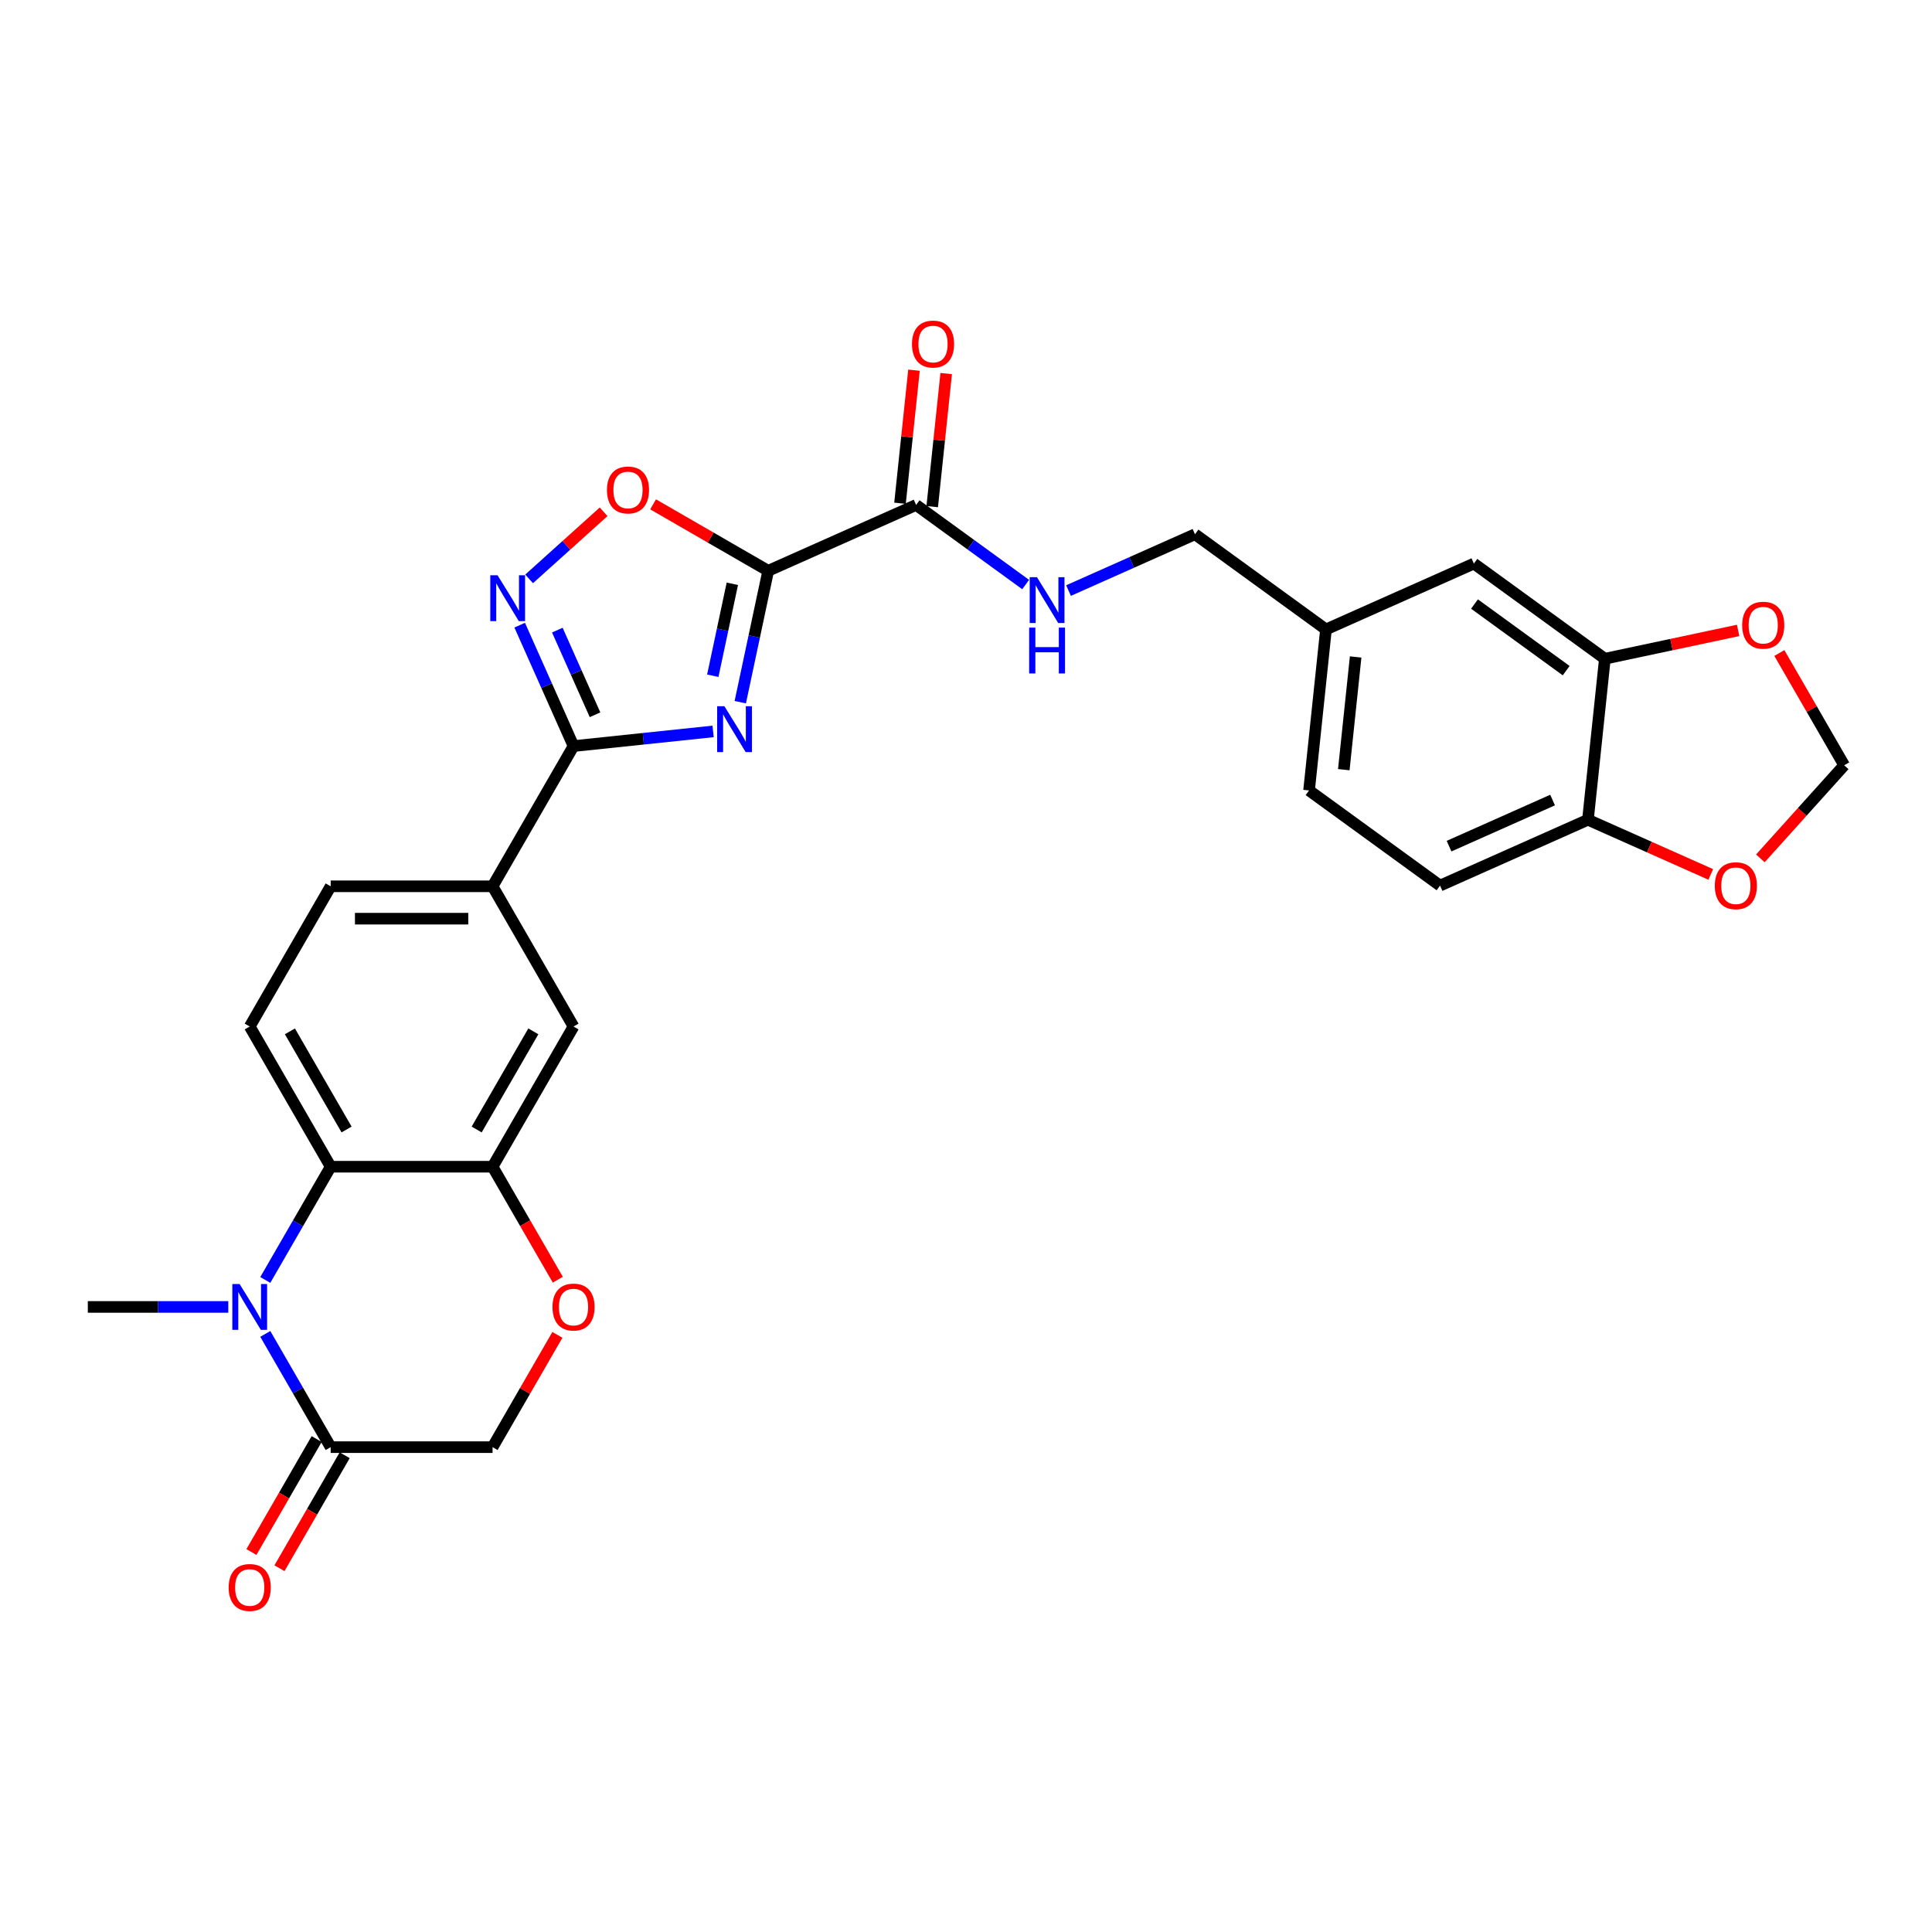 <?xml version='1.0' encoding='iso-8859-1'?>
<svg version='1.1' baseProfile='full'
              xmlns='http://www.w3.org/2000/svg'
                      xmlns:rdkit='http://www.rdkit.org/xml'
                      xmlns:xlink='http://www.w3.org/1999/xlink'
                  xml:space='preserve'
width='1000px' height='1000px' viewBox='0 0 1000 1000'>
<!-- END OF HEADER -->
<rect style='opacity:1.0;fill:#FFFFFF;stroke:none' width='1000' height='1000' x='0' y='0'> </rect>
<path class='bond-0' d='M 383.165,363.452 L 390.393,329.448' style='fill:none;fill-rule:evenodd;stroke:#0000FF;stroke-width:6px;stroke-linecap:butt;stroke-linejoin:miter;stroke-opacity:1' />
<path class='bond-0' d='M 390.393,329.448 L 397.621,295.444' style='fill:none;fill-rule:evenodd;stroke:#000000;stroke-width:6px;stroke-linecap:butt;stroke-linejoin:miter;stroke-opacity:1' />
<path class='bond-0' d='M 368.94,349.766 L 373.999,325.964' style='fill:none;fill-rule:evenodd;stroke:#0000FF;stroke-width:6px;stroke-linecap:butt;stroke-linejoin:miter;stroke-opacity:1' />
<path class='bond-0' d='M 373.999,325.964 L 379.059,302.161' style='fill:none;fill-rule:evenodd;stroke:#000000;stroke-width:6px;stroke-linecap:butt;stroke-linejoin:miter;stroke-opacity:1' />
<path class='bond-1' d='M 369.102,378.58 L 332.979,382.376' style='fill:none;fill-rule:evenodd;stroke:#0000FF;stroke-width:6px;stroke-linecap:butt;stroke-linejoin:miter;stroke-opacity:1' />
<path class='bond-1' d='M 332.979,382.376 L 296.856,386.173' style='fill:none;fill-rule:evenodd;stroke:#000000;stroke-width:6px;stroke-linecap:butt;stroke-linejoin:miter;stroke-opacity:1' />
<path class='bond-4' d='M 397.621,295.444 L 367.829,278.244' style='fill:none;fill-rule:evenodd;stroke:#000000;stroke-width:6px;stroke-linecap:butt;stroke-linejoin:miter;stroke-opacity:1' />
<path class='bond-4' d='M 367.829,278.244 L 338.036,261.043' style='fill:none;fill-rule:evenodd;stroke:#FF0000;stroke-width:6px;stroke-linecap:butt;stroke-linejoin:miter;stroke-opacity:1' />
<path class='bond-6' d='M 397.621,295.444 L 474.176,261.359' style='fill:none;fill-rule:evenodd;stroke:#000000;stroke-width:6px;stroke-linecap:butt;stroke-linejoin:miter;stroke-opacity:1' />
<path class='bond-3' d='M 296.856,386.173 L 282.922,354.876' style='fill:none;fill-rule:evenodd;stroke:#000000;stroke-width:6px;stroke-linecap:butt;stroke-linejoin:miter;stroke-opacity:1' />
<path class='bond-3' d='M 282.922,354.876 L 268.987,323.579' style='fill:none;fill-rule:evenodd;stroke:#0000FF;stroke-width:6px;stroke-linecap:butt;stroke-linejoin:miter;stroke-opacity:1' />
<path class='bond-3' d='M 307.987,369.967 L 298.233,348.059' style='fill:none;fill-rule:evenodd;stroke:#000000;stroke-width:6px;stroke-linecap:butt;stroke-linejoin:miter;stroke-opacity:1' />
<path class='bond-3' d='M 298.233,348.059 L 288.479,326.151' style='fill:none;fill-rule:evenodd;stroke:#0000FF;stroke-width:6px;stroke-linecap:butt;stroke-linejoin:miter;stroke-opacity:1' />
<path class='bond-10' d='M 296.856,386.173 L 254.956,458.746' style='fill:none;fill-rule:evenodd;stroke:#000000;stroke-width:6px;stroke-linecap:butt;stroke-linejoin:miter;stroke-opacity:1' />
<path class='bond-2' d='M 137.316,662.505 L 154.235,633.199' style='fill:none;fill-rule:evenodd;stroke:#0000FF;stroke-width:6px;stroke-linecap:butt;stroke-linejoin:miter;stroke-opacity:1' />
<path class='bond-2' d='M 154.235,633.199 L 171.155,603.893' style='fill:none;fill-rule:evenodd;stroke:#000000;stroke-width:6px;stroke-linecap:butt;stroke-linejoin:miter;stroke-opacity:1' />
<path class='bond-7' d='M 137.316,690.428 L 154.235,719.734' style='fill:none;fill-rule:evenodd;stroke:#0000FF;stroke-width:6px;stroke-linecap:butt;stroke-linejoin:miter;stroke-opacity:1' />
<path class='bond-7' d='M 154.235,719.734 L 171.155,749.04' style='fill:none;fill-rule:evenodd;stroke:#000000;stroke-width:6px;stroke-linecap:butt;stroke-linejoin:miter;stroke-opacity:1' />
<path class='bond-27' d='M 118.16,676.467 L 81.807,676.467' style='fill:none;fill-rule:evenodd;stroke:#0000FF;stroke-width:6px;stroke-linecap:butt;stroke-linejoin:miter;stroke-opacity:1' />
<path class='bond-27' d='M 81.807,676.467 L 45.455,676.467' style='fill:none;fill-rule:evenodd;stroke:#000000;stroke-width:6px;stroke-linecap:butt;stroke-linejoin:miter;stroke-opacity:1' />
<path class='bond-29' d='M 273.867,299.627 L 293.149,282.265' style='fill:none;fill-rule:evenodd;stroke:#0000FF;stroke-width:6px;stroke-linecap:butt;stroke-linejoin:miter;stroke-opacity:1' />
<path class='bond-29' d='M 293.149,282.265 L 312.432,264.903' style='fill:none;fill-rule:evenodd;stroke:#FF0000;stroke-width:6px;stroke-linecap:butt;stroke-linejoin:miter;stroke-opacity:1' />
<path class='bond-5' d='M 171.155,603.893 L 129.255,531.32' style='fill:none;fill-rule:evenodd;stroke:#000000;stroke-width:6px;stroke-linecap:butt;stroke-linejoin:miter;stroke-opacity:1' />
<path class='bond-5' d='M 179.385,584.627 L 150.055,533.826' style='fill:none;fill-rule:evenodd;stroke:#000000;stroke-width:6px;stroke-linecap:butt;stroke-linejoin:miter;stroke-opacity:1' />
<path class='bond-30' d='M 171.155,603.893 L 254.956,603.893' style='fill:none;fill-rule:evenodd;stroke:#000000;stroke-width:6px;stroke-linecap:butt;stroke-linejoin:miter;stroke-opacity:1' />
<path class='bond-14' d='M 474.176,261.359 L 502.527,281.957' style='fill:none;fill-rule:evenodd;stroke:#000000;stroke-width:6px;stroke-linecap:butt;stroke-linejoin:miter;stroke-opacity:1' />
<path class='bond-14' d='M 502.527,281.957 L 530.877,302.555' style='fill:none;fill-rule:evenodd;stroke:#0000FF;stroke-width:6px;stroke-linecap:butt;stroke-linejoin:miter;stroke-opacity:1' />
<path class='bond-22' d='M 482.511,262.235 L 486.13,227.797' style='fill:none;fill-rule:evenodd;stroke:#000000;stroke-width:6px;stroke-linecap:butt;stroke-linejoin:miter;stroke-opacity:1' />
<path class='bond-22' d='M 486.13,227.797 L 489.75,193.358' style='fill:none;fill-rule:evenodd;stroke:#FF0000;stroke-width:6px;stroke-linecap:butt;stroke-linejoin:miter;stroke-opacity:1' />
<path class='bond-22' d='M 465.842,260.483 L 469.462,226.045' style='fill:none;fill-rule:evenodd;stroke:#000000;stroke-width:6px;stroke-linecap:butt;stroke-linejoin:miter;stroke-opacity:1' />
<path class='bond-22' d='M 469.462,226.045 L 473.082,191.606' style='fill:none;fill-rule:evenodd;stroke:#FF0000;stroke-width:6px;stroke-linecap:butt;stroke-linejoin:miter;stroke-opacity:1' />
<path class='bond-21' d='M 163.898,744.85 L 147.017,774.089' style='fill:none;fill-rule:evenodd;stroke:#000000;stroke-width:6px;stroke-linecap:butt;stroke-linejoin:miter;stroke-opacity:1' />
<path class='bond-21' d='M 147.017,774.089 L 130.136,803.328' style='fill:none;fill-rule:evenodd;stroke:#FF0000;stroke-width:6px;stroke-linecap:butt;stroke-linejoin:miter;stroke-opacity:1' />
<path class='bond-21' d='M 178.413,753.23 L 161.532,782.469' style='fill:none;fill-rule:evenodd;stroke:#000000;stroke-width:6px;stroke-linecap:butt;stroke-linejoin:miter;stroke-opacity:1' />
<path class='bond-21' d='M 161.532,782.469 L 144.65,811.708' style='fill:none;fill-rule:evenodd;stroke:#FF0000;stroke-width:6px;stroke-linecap:butt;stroke-linejoin:miter;stroke-opacity:1' />
<path class='bond-31' d='M 171.155,749.04 L 254.956,749.04' style='fill:none;fill-rule:evenodd;stroke:#000000;stroke-width:6px;stroke-linecap:butt;stroke-linejoin:miter;stroke-opacity:1' />
<path class='bond-8' d='M 254.956,603.893 L 296.856,531.32' style='fill:none;fill-rule:evenodd;stroke:#000000;stroke-width:6px;stroke-linecap:butt;stroke-linejoin:miter;stroke-opacity:1' />
<path class='bond-8' d='M 246.726,584.627 L 276.056,533.826' style='fill:none;fill-rule:evenodd;stroke:#000000;stroke-width:6px;stroke-linecap:butt;stroke-linejoin:miter;stroke-opacity:1' />
<path class='bond-9' d='M 254.956,603.893 L 271.837,633.132' style='fill:none;fill-rule:evenodd;stroke:#000000;stroke-width:6px;stroke-linecap:butt;stroke-linejoin:miter;stroke-opacity:1' />
<path class='bond-9' d='M 271.837,633.132 L 288.718,662.371' style='fill:none;fill-rule:evenodd;stroke:#FF0000;stroke-width:6px;stroke-linecap:butt;stroke-linejoin:miter;stroke-opacity:1' />
<path class='bond-16' d='M 288.505,690.931 L 271.731,719.985' style='fill:none;fill-rule:evenodd;stroke:#FF0000;stroke-width:6px;stroke-linecap:butt;stroke-linejoin:miter;stroke-opacity:1' />
<path class='bond-16' d='M 271.731,719.985 L 254.956,749.04' style='fill:none;fill-rule:evenodd;stroke:#000000;stroke-width:6px;stroke-linecap:butt;stroke-linejoin:miter;stroke-opacity:1' />
<path class='bond-11' d='M 254.956,458.746 L 296.856,531.32' style='fill:none;fill-rule:evenodd;stroke:#000000;stroke-width:6px;stroke-linecap:butt;stroke-linejoin:miter;stroke-opacity:1' />
<path class='bond-20' d='M 254.956,458.746 L 171.155,458.746' style='fill:none;fill-rule:evenodd;stroke:#000000;stroke-width:6px;stroke-linecap:butt;stroke-linejoin:miter;stroke-opacity:1' />
<path class='bond-20' d='M 242.386,475.506 L 183.725,475.506' style='fill:none;fill-rule:evenodd;stroke:#000000;stroke-width:6px;stroke-linecap:butt;stroke-linejoin:miter;stroke-opacity:1' />
<path class='bond-12' d='M 830.676,340.96 L 762.88,291.703' style='fill:none;fill-rule:evenodd;stroke:#000000;stroke-width:6px;stroke-linecap:butt;stroke-linejoin:miter;stroke-opacity:1' />
<path class='bond-12' d='M 810.655,347.131 L 763.198,312.651' style='fill:none;fill-rule:evenodd;stroke:#000000;stroke-width:6px;stroke-linecap:butt;stroke-linejoin:miter;stroke-opacity:1' />
<path class='bond-17' d='M 830.676,340.96 L 865.166,333.629' style='fill:none;fill-rule:evenodd;stroke:#000000;stroke-width:6px;stroke-linecap:butt;stroke-linejoin:miter;stroke-opacity:1' />
<path class='bond-17' d='M 865.166,333.629 L 899.656,326.298' style='fill:none;fill-rule:evenodd;stroke:#FF0000;stroke-width:6px;stroke-linecap:butt;stroke-linejoin:miter;stroke-opacity:1' />
<path class='bond-32' d='M 830.676,340.96 L 821.916,424.302' style='fill:none;fill-rule:evenodd;stroke:#000000;stroke-width:6px;stroke-linecap:butt;stroke-linejoin:miter;stroke-opacity:1' />
<path class='bond-13' d='M 129.255,531.32 L 171.155,458.746' style='fill:none;fill-rule:evenodd;stroke:#000000;stroke-width:6px;stroke-linecap:butt;stroke-linejoin:miter;stroke-opacity:1' />
<path class='bond-26' d='M 553.068,305.676 L 585.798,291.104' style='fill:none;fill-rule:evenodd;stroke:#0000FF;stroke-width:6px;stroke-linecap:butt;stroke-linejoin:miter;stroke-opacity:1' />
<path class='bond-26' d='M 585.798,291.104 L 618.528,276.531' style='fill:none;fill-rule:evenodd;stroke:#000000;stroke-width:6px;stroke-linecap:butt;stroke-linejoin:miter;stroke-opacity:1' />
<path class='bond-15' d='M 821.916,424.302 L 745.361,458.386' style='fill:none;fill-rule:evenodd;stroke:#000000;stroke-width:6px;stroke-linecap:butt;stroke-linejoin:miter;stroke-opacity:1' />
<path class='bond-15' d='M 803.616,414.103 L 750.027,437.962' style='fill:none;fill-rule:evenodd;stroke:#000000;stroke-width:6px;stroke-linecap:butt;stroke-linejoin:miter;stroke-opacity:1' />
<path class='bond-18' d='M 821.916,424.302 L 853.7,438.452' style='fill:none;fill-rule:evenodd;stroke:#000000;stroke-width:6px;stroke-linecap:butt;stroke-linejoin:miter;stroke-opacity:1' />
<path class='bond-18' d='M 853.7,438.452 L 885.483,452.603' style='fill:none;fill-rule:evenodd;stroke:#FF0000;stroke-width:6px;stroke-linecap:butt;stroke-linejoin:miter;stroke-opacity:1' />
<path class='bond-19' d='M 920.996,338.001 L 937.771,367.056' style='fill:none;fill-rule:evenodd;stroke:#FF0000;stroke-width:6px;stroke-linecap:butt;stroke-linejoin:miter;stroke-opacity:1' />
<path class='bond-19' d='M 937.771,367.056 L 954.545,396.11' style='fill:none;fill-rule:evenodd;stroke:#000000;stroke-width:6px;stroke-linecap:butt;stroke-linejoin:miter;stroke-opacity:1' />
<path class='bond-33' d='M 911.163,444.291 L 932.854,420.201' style='fill:none;fill-rule:evenodd;stroke:#FF0000;stroke-width:6px;stroke-linecap:butt;stroke-linejoin:miter;stroke-opacity:1' />
<path class='bond-33' d='M 932.854,420.201 L 954.545,396.11' style='fill:none;fill-rule:evenodd;stroke:#000000;stroke-width:6px;stroke-linecap:butt;stroke-linejoin:miter;stroke-opacity:1' />
<path class='bond-23' d='M 762.88,291.703 L 686.324,325.788' style='fill:none;fill-rule:evenodd;stroke:#000000;stroke-width:6px;stroke-linecap:butt;stroke-linejoin:miter;stroke-opacity:1' />
<path class='bond-24' d='M 745.361,458.386 L 677.565,409.13' style='fill:none;fill-rule:evenodd;stroke:#000000;stroke-width:6px;stroke-linecap:butt;stroke-linejoin:miter;stroke-opacity:1' />
<path class='bond-25' d='M 686.324,325.788 L 618.528,276.531' style='fill:none;fill-rule:evenodd;stroke:#000000;stroke-width:6px;stroke-linecap:butt;stroke-linejoin:miter;stroke-opacity:1' />
<path class='bond-28' d='M 686.324,325.788 L 677.565,409.13' style='fill:none;fill-rule:evenodd;stroke:#000000;stroke-width:6px;stroke-linecap:butt;stroke-linejoin:miter;stroke-opacity:1' />
<path class='bond-28' d='M 701.679,340.041 L 695.547,398.38' style='fill:none;fill-rule:evenodd;stroke:#000000;stroke-width:6px;stroke-linecap:butt;stroke-linejoin:miter;stroke-opacity:1' />
<path  class='atom-0' d='M 374.952 365.547
L 382.728 378.117
Q 383.499 379.358, 384.74 381.603
Q 385.98 383.849, 386.047 383.983
L 386.047 365.547
L 389.198 365.547
L 389.198 389.28
L 385.946 389.28
L 377.6 375.536
Q 376.628 373.927, 375.589 372.084
Q 374.583 370.24, 374.281 369.67
L 374.281 389.28
L 371.198 389.28
L 371.198 365.547
L 374.952 365.547
' fill='#0000FF'/>
<path  class='atom-3' d='M 124.009 664.6
L 131.786 677.171
Q 132.557 678.411, 133.797 680.657
Q 135.037 682.902, 135.104 683.037
L 135.104 664.6
L 138.255 664.6
L 138.255 688.333
L 135.004 688.333
L 126.657 674.589
Q 125.685 672.98, 124.646 671.137
Q 123.64 669.293, 123.339 668.723
L 123.339 688.333
L 120.255 688.333
L 120.255 664.6
L 124.009 664.6
' fill='#0000FF'/>
<path  class='atom-4' d='M 257.526 297.751
L 265.302 310.321
Q 266.073 311.562, 267.313 313.807
Q 268.554 316.053, 268.621 316.187
L 268.621 297.751
L 271.772 297.751
L 271.772 321.484
L 268.52 321.484
L 260.174 307.74
Q 259.202 306.131, 258.162 304.288
Q 257.157 302.444, 256.855 301.874
L 256.855 321.484
L 253.771 321.484
L 253.771 297.751
L 257.526 297.751
' fill='#0000FF'/>
<path  class='atom-5' d='M 314.153 253.611
Q 314.153 247.912, 316.969 244.728
Q 319.785 241.544, 325.047 241.544
Q 330.31 241.544, 333.126 244.728
Q 335.941 247.912, 335.941 253.611
Q 335.941 259.376, 333.092 262.661
Q 330.243 265.913, 325.047 265.913
Q 319.818 265.913, 316.969 262.661
Q 314.153 259.41, 314.153 253.611
M 325.047 263.231
Q 328.668 263.231, 330.612 260.818
Q 332.589 258.371, 332.589 253.611
Q 332.589 248.952, 330.612 246.605
Q 328.668 244.225, 325.047 244.225
Q 321.427 244.225, 319.45 246.572
Q 317.505 248.918, 317.505 253.611
Q 317.505 258.404, 319.45 260.818
Q 321.427 263.231, 325.047 263.231
' fill='#FF0000'/>
<path  class='atom-10' d='M 285.962 676.534
Q 285.962 670.835, 288.778 667.651
Q 291.594 664.466, 296.856 664.466
Q 302.119 664.466, 304.935 667.651
Q 307.75 670.835, 307.75 676.534
Q 307.75 682.299, 304.901 685.584
Q 302.052 688.836, 296.856 688.836
Q 291.627 688.836, 288.778 685.584
Q 285.962 682.333, 285.962 676.534
M 296.856 686.154
Q 300.476 686.154, 302.421 683.74
Q 304.398 681.294, 304.398 676.534
Q 304.398 671.874, 302.421 669.528
Q 300.476 667.148, 296.856 667.148
Q 293.236 667.148, 291.258 669.494
Q 289.314 671.841, 289.314 676.534
Q 289.314 681.327, 291.258 683.74
Q 293.236 686.154, 296.856 686.154
' fill='#FF0000'/>
<path  class='atom-15' d='M 536.727 298.75
L 544.503 311.32
Q 545.274 312.56, 546.514 314.806
Q 547.755 317.052, 547.822 317.186
L 547.822 298.75
L 550.973 298.75
L 550.973 322.482
L 547.721 322.482
L 539.375 308.739
Q 538.403 307.13, 537.363 305.286
Q 536.358 303.443, 536.056 302.873
L 536.056 322.482
L 532.972 322.482
L 532.972 298.75
L 536.727 298.75
' fill='#0000FF'/>
<path  class='atom-15' d='M 532.687 324.855
L 535.905 324.855
L 535.905 334.945
L 548.04 334.945
L 548.04 324.855
L 551.258 324.855
L 551.258 348.588
L 548.04 348.588
L 548.04 337.627
L 535.905 337.627
L 535.905 348.588
L 532.687 348.588
L 532.687 324.855
' fill='#0000FF'/>
<path  class='atom-18' d='M 901.751 323.604
Q 901.751 317.906, 904.567 314.721
Q 907.383 311.537, 912.645 311.537
Q 917.908 311.537, 920.724 314.721
Q 923.539 317.906, 923.539 323.604
Q 923.539 329.369, 920.69 332.654
Q 917.841 335.906, 912.645 335.906
Q 907.416 335.906, 904.567 332.654
Q 901.751 329.403, 901.751 323.604
M 912.645 333.224
Q 916.265 333.224, 918.21 330.811
Q 920.187 328.364, 920.187 323.604
Q 920.187 318.945, 918.21 316.598
Q 916.265 314.218, 912.645 314.218
Q 909.025 314.218, 907.047 316.565
Q 905.103 318.911, 905.103 323.604
Q 905.103 328.397, 907.047 330.811
Q 909.025 333.224, 912.645 333.224
' fill='#FF0000'/>
<path  class='atom-19' d='M 887.578 458.453
Q 887.578 452.755, 890.394 449.57
Q 893.209 446.386, 898.472 446.386
Q 903.735 446.386, 906.55 449.57
Q 909.366 452.755, 909.366 458.453
Q 909.366 464.219, 906.517 467.504
Q 903.668 470.755, 898.472 470.755
Q 893.243 470.755, 890.394 467.504
Q 887.578 464.252, 887.578 458.453
M 898.472 468.074
Q 902.092 468.074, 904.036 465.66
Q 906.014 463.213, 906.014 458.453
Q 906.014 453.794, 904.036 451.448
Q 902.092 449.068, 898.472 449.068
Q 894.852 449.068, 892.874 451.414
Q 890.93 453.76, 890.93 458.453
Q 890.93 463.247, 892.874 465.66
Q 894.852 468.074, 898.472 468.074
' fill='#FF0000'/>
<path  class='atom-22' d='M 118.361 821.68
Q 118.361 815.982, 121.177 812.798
Q 123.992 809.613, 129.255 809.613
Q 134.518 809.613, 137.333 812.798
Q 140.149 815.982, 140.149 821.68
Q 140.149 827.446, 137.3 830.731
Q 134.451 833.982, 129.255 833.982
Q 124.026 833.982, 121.177 830.731
Q 118.361 827.479, 118.361 821.68
M 129.255 831.301
Q 132.875 831.301, 134.819 828.887
Q 136.797 826.44, 136.797 821.68
Q 136.797 817.021, 134.819 814.675
Q 132.875 812.295, 129.255 812.295
Q 125.635 812.295, 123.657 814.641
Q 121.713 816.988, 121.713 821.68
Q 121.713 826.474, 123.657 828.887
Q 125.635 831.301, 129.255 831.301
' fill='#FF0000'/>
<path  class='atom-23' d='M 472.042 178.085
Q 472.042 172.386, 474.858 169.202
Q 477.673 166.018, 482.936 166.018
Q 488.199 166.018, 491.014 169.202
Q 493.83 172.386, 493.83 178.085
Q 493.83 183.85, 490.981 187.135
Q 488.132 190.387, 482.936 190.387
Q 477.707 190.387, 474.858 187.135
Q 472.042 183.884, 472.042 178.085
M 482.936 187.705
Q 486.556 187.705, 488.5 185.292
Q 490.478 182.845, 490.478 178.085
Q 490.478 173.426, 488.5 171.079
Q 486.556 168.699, 482.936 168.699
Q 479.316 168.699, 477.338 171.046
Q 475.394 173.392, 475.394 178.085
Q 475.394 182.878, 477.338 185.292
Q 479.316 187.705, 482.936 187.705
' fill='#FF0000'/>
</svg>
